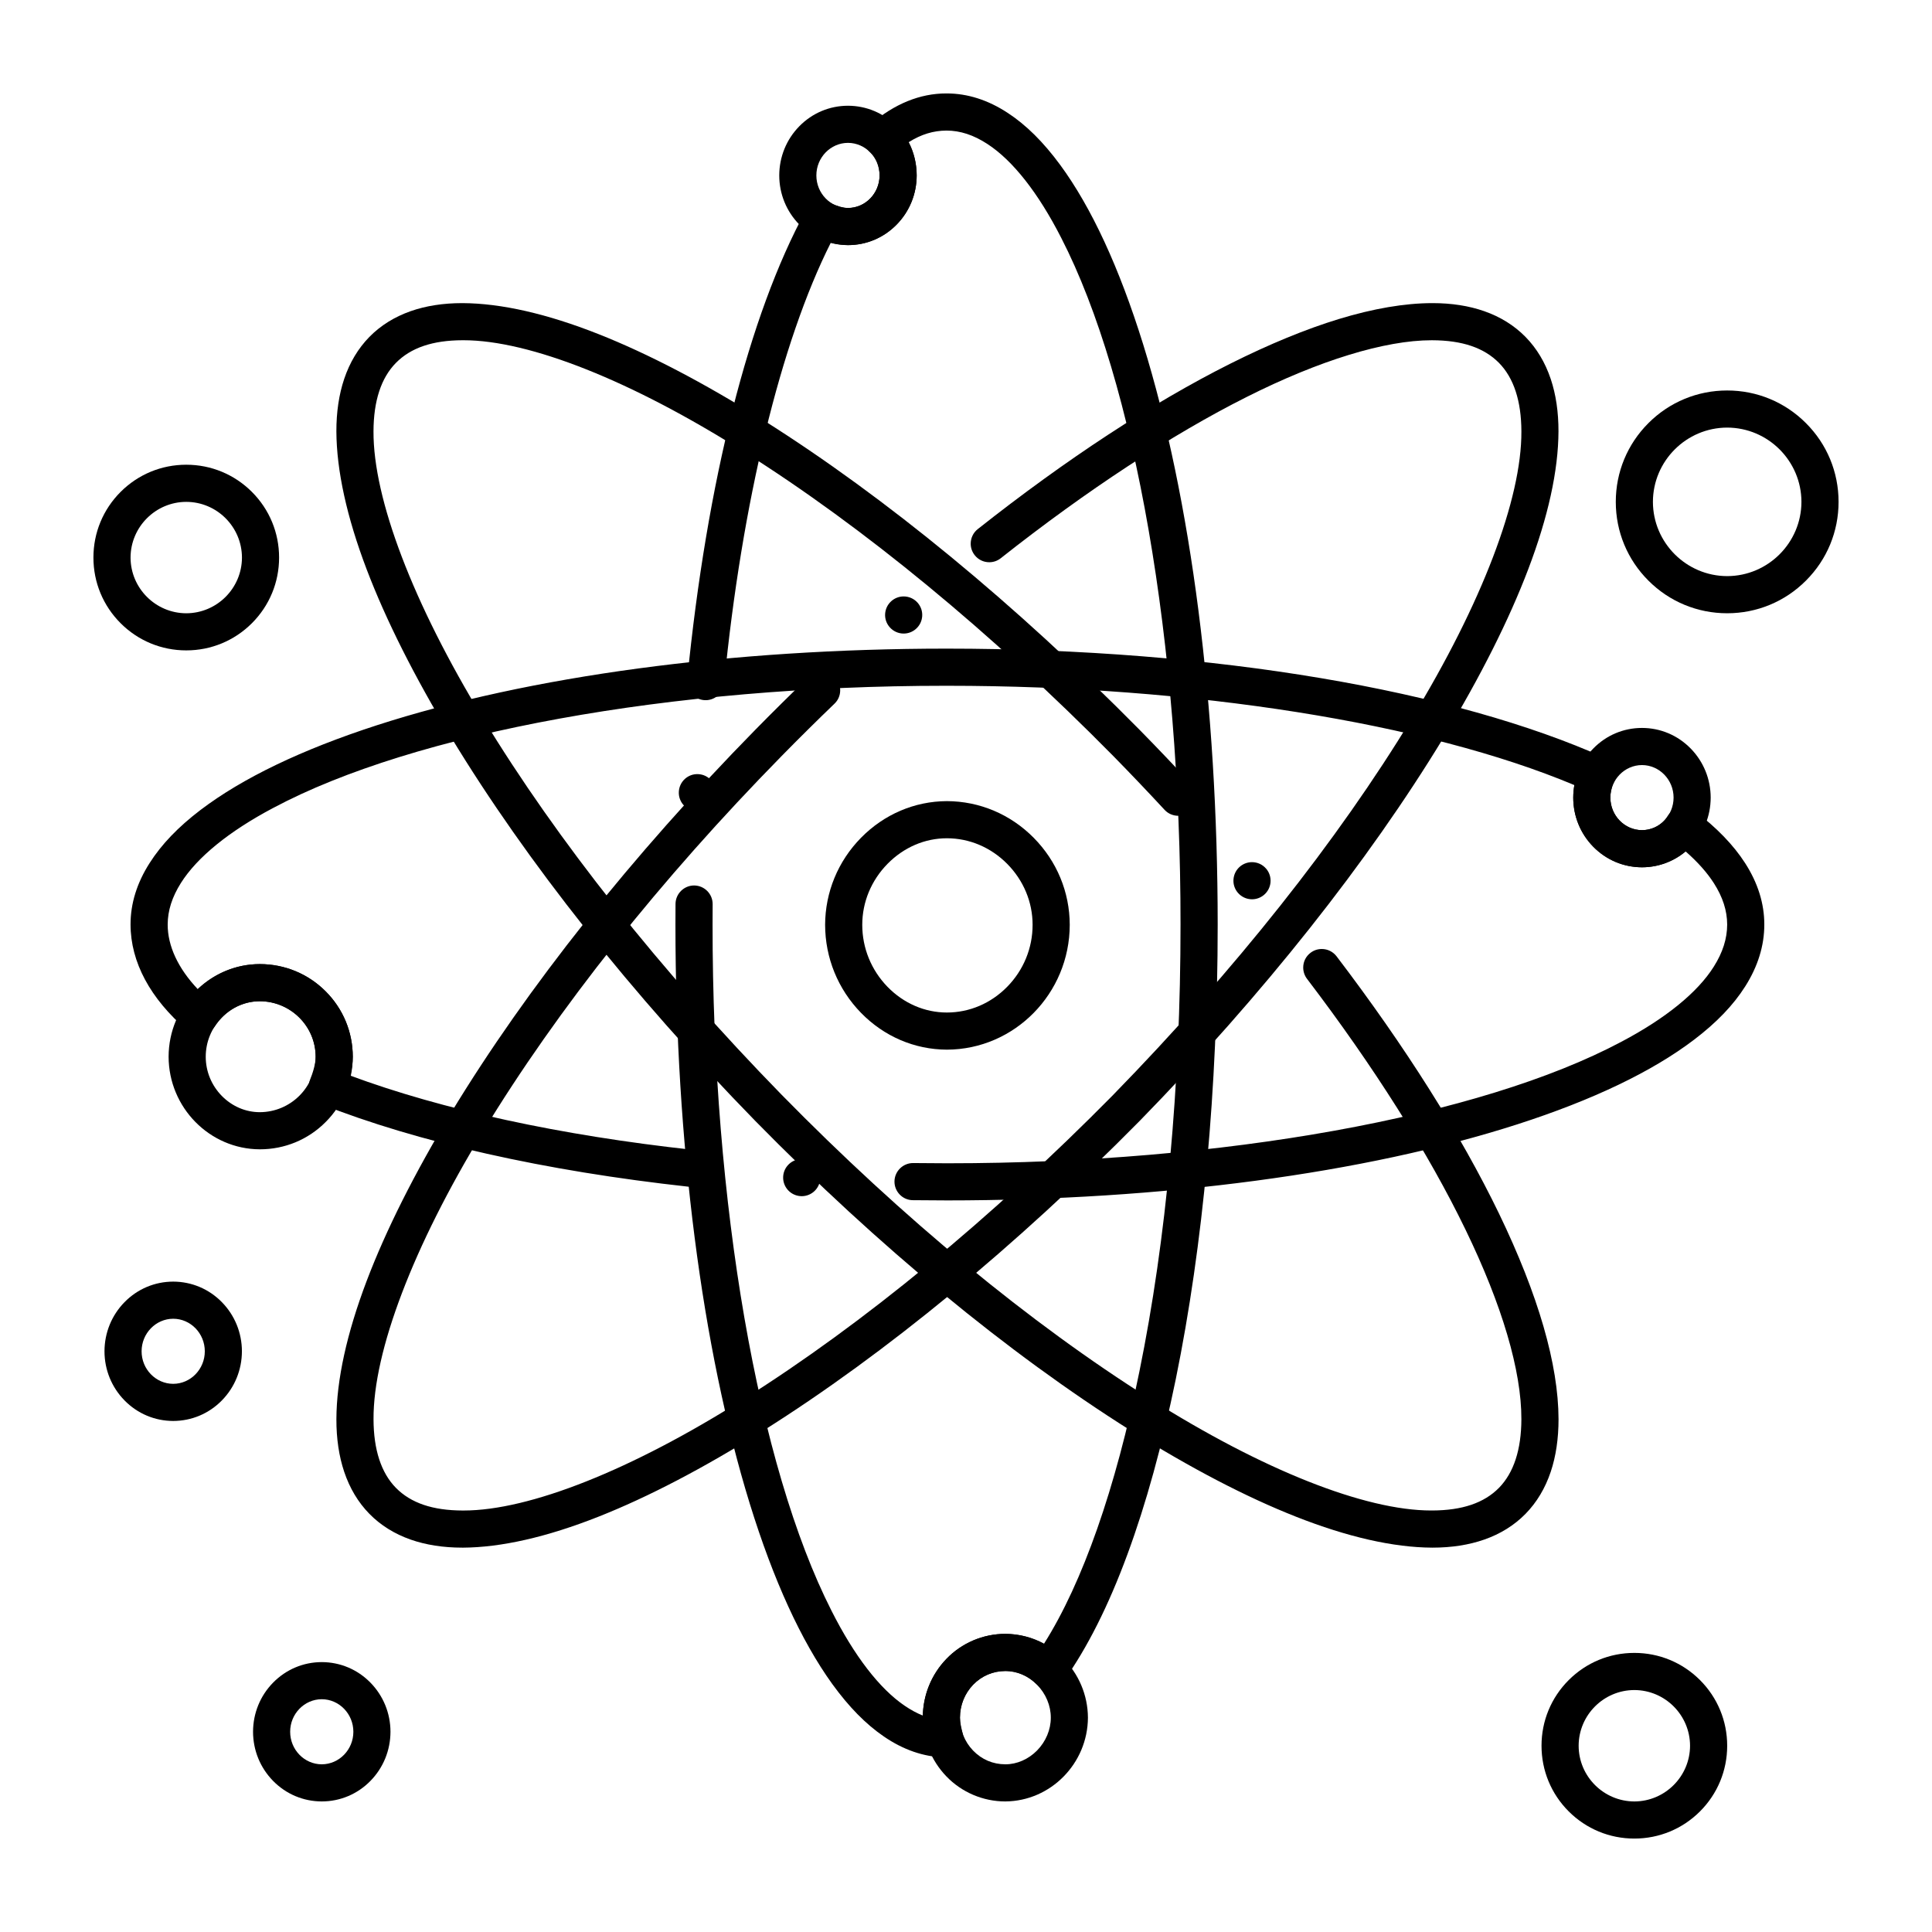<?xml version="1.0" encoding="UTF-8"?>
<!-- Uploaded to: ICON Repo, www.svgrepo.com, Generator: ICON Repo Mixer Tools -->
<svg fill="#000000" width="800px" height="800px" version="1.1" viewBox="144 144 512 512" xmlns="http://www.w3.org/2000/svg">
 <g>
  <path d="m394.85 462.12c-3.012 0-6.023-0.02-8.953-0.059-1.309-0.012-2.539-0.543-3.453-1.484-0.914-0.945-1.418-2.184-1.398-3.504 0.039-2.676 2.242-4.852 4.922-4.852h0.07c2.981 0.039 5.945 0.059 8.816 0.059h0.422c72.688 0 141.05-12.328 178.38-32.188 11.738-6.188 20.223-13.078 24.52-19.926 2.371-3.758 3.535-7.41 3.543-11.16-0.012-3.672-1.16-7.254-3.523-10.953-1.801-2.812-4.32-5.648-7.488-8.414-3.207 2.707-7.32 4.203-11.562 4.203-4.898-0.012-9.477-1.949-12.91-5.441-3.422-3.484-5.305-8.109-5.312-13.027 0.012-1.121 0.105-2.234 0.297-3.316-39.242-16.48-101.33-26.32-166.09-26.32h-0.707c-72.395 0-140.61 12.41-178.04 32.383-11.691 6.188-20.133 13.059-24.434 19.867-2.352 3.731-3.504 7.332-3.512 11.02-0.012 5.676 2.746 11.602 7.969 17.121 4.496-4.269 10.32-6.633 16.414-6.633h0.039c6.602 0.012 12.801 2.566 17.445 7.231 4.625 4.625 7.172 10.773 7.184 17.309-0.012 1.633-0.215 3.277-0.641 5.019 24.363 9.031 55.734 15.832 90.734 19.66h0.012c2.481 0.277 4.359 2.363 4.379 4.859 0 0.188-0.012 0.375-0.031 0.559-0.277 2.5-2.383 4.387-4.891 4.387-0.176 0-0.363-0.012-0.543-0.027-38.09-4.184-71.844-11.77-97.582-21.945-2.519-0.992-3.758-3.856-2.773-6.375 0.699-1.73 1.516-4.203 1.496-6.141 0-8.09-6.641-14.68-14.789-14.699-4.812 0.02-9.16 2.438-11.926 6.652-0.777 1.18-2.027 1.977-3.434 2.176-1.387 0.195-2.824-0.215-3.898-1.133-9.801-8.391-14.996-18.086-15.008-28.023-0.012-5.551 1.691-11.031 5.059-16.297 3.129-4.922 7.527-9.516 13.461-14.043 11.098-8.441 26.812-16 46.711-22.453 40.48-13.098 94.109-20.309 151.02-20.32 17.594 0 35.051 0.688 51.887 2.035 16.414 1.309 32.332 3.258 47.312 5.785 14.77 2.488 28.664 5.559 41.309 9.102 12.625 3.543 24.02 7.578 33.871 11.996 1.211 0.543 2.164 1.566 2.617 2.812 0.441 1.25 0.375 2.648-0.215 3.836-0.543 1.043-0.895 2.894-0.867 3.906 0 4.754 3.758 8.621 8.375 8.629 2.824-0.012 5.371-1.398 6.809-3.731 0.719-1.18 1.918-1.996 3.266-2.262 1.367-0.254 2.773 0.07 3.887 0.906 5.785 4.367 10.293 9.023 13.383 13.836 3.375 5.246 5.086 10.715 5.078 16.254 0.012 5.598-1.703 11.129-5.066 16.422-3.148 4.961-7.578 9.574-13.531 14.102-11.121 8.465-26.895 16.012-46.879 22.445-40.434 12.992-94.141 20.148-151.23 20.156zm-38.387-1.121c-0.098 0-0.195-0.012-0.297-0.012-1.309-0.078-2.508-0.66-3.387-1.645-0.867-0.984-1.309-2.254-1.23-3.562 0.156-2.695 2.488-4.773 5.207-4.613 2.707 0.156 4.781 2.488 4.613 5.195-0.141 2.602-2.309 4.637-4.906 4.637z"/>
  <path d="m394.39 609.72h-0.129c-5.473-0.137-10.875-1.996-16.031-5.531-4.801-3.285-9.277-7.844-13.688-13.934-8.227-11.414-15.578-27.484-21.844-47.762-12.695-41.18-19.691-95.695-19.699-153.48 0-1.742 0.012-3.582 0.02-5.461 0.02-2.695 2.234-4.891 4.922-4.891h0.039c2.715 0.031 4.898 2.254 4.879 4.961-0.012 1.988-0.02 3.75-0.02 5.391-0.051 73.762 12.023 143.42 31.488 181.79 6.051 12.004 12.773 20.742 19.453 25.258 1.605 1.09 3.207 1.957 4.781 2.578 0.137-5.637 2.352-10.961 6.238-14.996 4.043-4.231 9.73-6.652 15.598-6.652h0.039c3.602 0.012 7.156 0.906 10.242 2.598 10.234-16.188 18.973-41.121 25.27-72.109 7.133-34.91 10.914-75.875 10.902-118.47 0.051-74.215-12.066-143.93-31.605-181.95-6.082-11.926-12.844-20.527-19.562-24.895-3.66-2.391-7.203-3.551-10.832-3.562-3.523 0.02-6.711 0.992-10.027 3.07 1.367 2.609 2.098 5.648 2.106 8.828-0.012 4.91-1.891 9.535-5.312 13.02-3.434 3.504-8.012 5.441-12.898 5.441-1.484-0.02-3.019-0.234-4.547-0.648-13.273 26.332-23.586 68.898-28.27 116.81-0.266 2.688-2.676 4.676-5.383 4.41-2.519-0.246-4.43-2.344-4.438-4.871 0-0.168 0.012-0.336 0.031-0.5 5.195-52.555 16.355-96.707 31.418-124.34 0.855-1.586 2.519-2.559 4.32-2.559 0.777 0 1.535 0.176 2.223 0.531 1.258 0.688 3.66 1.387 4.644 1.328 4.613 0 8.375-3.879 8.375-8.621 0.02-2.449-0.945-4.879-2.391-6.062-1.102-0.934-1.73-2.301-1.73-3.75 0-1.445 0.629-2.812 1.73-3.75 6.336-5.422 13.086-8.176 20.055-8.176h0.129c5.531 0 10.98 1.742 16.195 5.176 4.871 3.188 9.398 7.684 13.855 13.727 8.297 11.277 15.695 27.277 22.004 47.559 12.73 41.043 19.746 95.664 19.758 153.79 0 43.246-3.836 84.898-11.098 120.44-3.582 17.465-7.883 33.074-12.793 46.387-5.027 13.668-10.727 24.973-16.914 33.625-0.844 1.18-2.164 1.918-3.609 2.027-1.445 0.117-2.875-0.414-3.887-1.457-1.957-1.996-4.922-3.199-7.922-3.199h-0.031c-3.297 0.012-6.258 1.27-8.551 3.629-2.254 2.344-3.492 5.441-3.492 8.738-0.012 1.141 0.363 2.805 0.777 4.43 0.363 1.477 0.012 3.07-0.945 4.262-0.934 1.148-2.367 1.828-3.844 1.828zm-65.574-250.72c-0.09 0-0.176-0.012-0.254-0.012-1.32-0.07-2.519-0.641-3.406-1.625-0.875-0.973-1.328-2.234-1.258-3.543 0.137-2.707 2.43-4.812 5.164-4.664 2.707 0.137 4.801 2.461 4.664 5.164-0.137 2.621-2.293 4.68-4.91 4.68z"/>
  <path d="m266.6 554.14h-0.117c-5.027 0-9.625-0.719-13.668-2.137-4.281-1.504-7.961-3.797-10.922-6.82-2.973-3.031-5.215-6.781-6.68-11.148-1.379-4.102-2.078-8.797-2.066-13.934 0.039-10.398 2.746-22.738 8.039-36.684 5.106-13.43 12.645-28.449 22.406-44.617 20.043-33.043 47.891-68.094 80.531-101.36 4.676-4.762 9.457-9.484 14.199-14.051 0.926-0.887 2.137-1.367 3.414-1.367 1.348 0 2.609 0.543 3.543 1.516 0.914 0.945 1.398 2.184 1.379 3.504-0.031 1.309-0.562 2.539-1.516 3.445-4.695 4.516-9.406 9.18-13.992 13.855-32.129 32.727-59.492 67.168-79.145 99.57-18.527 30.445-29.105 58.215-29.02 76.191 0.02 8.078 2.016 14.199 5.934 18.195 3.957 4.016 9.73 5.984 17.684 6.004h0.246c17.504 0 44.574-10.766 74.262-29.539 31.695-19.965 65.555-47.844 97.898-80.609v-0.012c32.168-32.953 59.543-67.465 79.145-99.789 18.539-30.426 29.117-58.137 29.027-76.023-0.02-8.051-2.016-14.16-5.934-18.156-3.957-4.016-9.75-5.984-17.734-6.004h-0.137c-12.34 0-29.738 5.332-48.992 15.027-19.906 9.996-42.441 24.777-65.172 42.734 0 0.012-0.012 0.012-0.012 0.012-0.875 0.688-1.93 1.055-3.039 1.055-1.516 0-2.922-0.68-3.856-1.871-0.688-0.875-1.062-1.918-1.062-3.031 0-1.523 0.68-2.941 1.871-3.879 11.699-9.25 23.34-17.672 34.598-25.043 11.168-7.312 22.031-13.629 32.266-18.766 10.41-5.215 20.121-9.211 28.871-11.875 9.09-2.766 17.398-4.184 24.668-4.203h0.129c5.039 0 9.645 0.719 13.688 2.137 4.289 1.496 7.973 3.797 10.941 6.82 2.973 3.031 5.215 6.781 6.68 11.141 1.379 4.102 2.066 8.777 2.055 13.902-0.039 10.371-2.746 22.68-8.039 36.586-5.098 13.402-12.633 28.387-22.406 44.547-19.996 32.953-47.832 68.062-80.512 101.56l-0.02 0.02c-32.875 33.309-67.344 61.676-99.68 82.047-15.883 9.969-30.602 17.652-43.75 22.848-13.668 5.406-25.781 8.16-36.004 8.207zm116.88-242.24v-0.051 0.051c-1.418 0-2.766-0.609-3.699-1.684-0.867-0.984-1.301-2.254-1.211-3.562s0.68-2.508 1.672-3.375c0.895-0.789 2.047-1.219 3.238-1.219 1.418 0 2.766 0.609 3.699 1.672 0.867 0.992 1.301 2.254 1.211 3.57-0.09 1.309-0.68 2.508-1.672 3.375-0.895 0.789-2.047 1.223-3.238 1.223z"/>
  <path d="m523.64 554.14h-0.129c-10.242-0.051-22.387-2.805-36.082-8.207-13.184-5.195-27.926-12.879-43.816-22.848-32.434-20.418-66.844-48.797-99.492-82.066-32.688-33.496-60.535-68.605-80.531-101.56-9.77-16.156-17.309-31.145-22.406-44.535-5.293-13.914-7.988-26.223-8.039-36.594-0.012-5.125 0.688-9.801 2.066-13.902 1.465-4.359 3.711-8.109 6.68-11.141 2.961-3.019 6.641-5.312 10.922-6.82 4.043-1.418 8.648-2.137 13.668-2.137h0.117c10.223 0.051 22.336 2.805 36.004 8.207 13.145 5.195 27.867 12.879 43.75 22.848 32.336 20.379 66.812 48.746 99.68 82.055 4.703 4.781 9.348 9.664 13.812 14.496 1.84 1.988 1.723 5.106-0.266 6.945-0.914 0.848-2.106 1.309-3.344 1.309-1.367 0-2.684-0.57-3.609-1.574-4.438-4.793-9.012-9.594-13.598-14.27-32.344-32.777-66.203-60.664-97.918-80.641-29.688-18.773-56.758-29.539-74.262-29.539h-0.246c-7.941 0.02-13.727 1.988-17.684 6.012-3.926 3.984-5.914 10.098-5.934 18.145-0.09 17.891 10.488 45.598 29.02 76.035 19.609 32.316 46.977 66.812 79.145 99.77 32.117 32.738 65.91 60.617 97.711 80.629 29.707 18.773 56.836 29.539 74.422 29.539h0.234c7.981-0.02 13.777-1.988 17.734-6.004 3.914-4.004 5.914-10.125 5.934-18.195 0.031-12.82-5.086-30.18-14.797-50.211-9.832-20.32-24.355-43.309-42.016-66.488-0.66-0.875-1.004-1.91-1.004-3 0-1.543 0.711-2.961 1.941-3.898 0.867-0.66 1.891-1.004 2.981-1.004 1.543 0 2.973 0.707 3.918 1.938 9.082 11.926 17.359 23.793 24.602 35.277 7.184 11.383 13.391 22.453 18.441 32.887 10.438 21.637 15.742 39.98 15.781 54.504 0 5.137-0.688 9.82-2.066 13.934-1.465 4.367-3.711 8.117-6.68 11.148-2.973 3.031-6.652 5.324-10.941 6.82-4.059 1.422-8.664 2.137-13.703 2.137zm-47.84-171.82c-1.457 0-2.824-0.641-3.758-1.742l-0.012-0.012c-0.848-1.004-1.25-2.273-1.141-3.582 0.117-1.309 0.727-2.5 1.73-3.344 0.887-0.746 2.016-1.16 3.168-1.16 1.457 0 2.824 0.629 3.758 1.742h0.012c0.848 1.012 1.25 2.281 1.141 3.59-0.109 1.309-0.727 2.5-1.73 3.344-0.887 0.75-2.008 1.164-3.168 1.164z"/>
  <path d="m368.72 208.95c-4.879 0-9.465-1.938-12.898-5.441-3.414-3.484-5.305-8.109-5.312-13.02 0.012-4.922 1.898-9.543 5.312-13.027 3.434-3.504 8.02-5.434 12.898-5.441 4.891 0.012 9.465 1.938 12.898 5.441 3.426 3.484 5.305 8.109 5.312 13.027-0.012 4.91-1.891 9.535-5.312 13.02-3.434 3.504-8.008 5.441-12.898 5.441zm0-27.09c-4.613 0.012-8.375 3.879-8.375 8.629 0 4.742 3.758 8.621 8.375 8.621 4.613 0 8.375-3.879 8.375-8.621-0.004-4.75-3.762-8.617-8.375-8.629z"/>
  <path d="m579.14 373.84c-4.891-0.012-9.465-1.949-12.898-5.441-3.422-3.484-5.305-8.109-5.312-13.027 0.012-4.91 1.891-9.535 5.312-13.02 3.434-3.504 8.012-5.441 12.898-5.441 4.879 0 9.465 1.938 12.898 5.441 3.414 3.484 5.305 8.109 5.312 13.02-0.012 4.922-1.898 9.543-5.312 13.027-3.434 3.492-8.02 5.43-12.898 5.441zm0-27.09c-4.613 0.012-8.375 3.879-8.375 8.621s3.758 8.621 8.375 8.629c4.613-0.012 8.375-3.887 8.375-8.629s-3.762-8.609-8.375-8.621z"/>
  <path d="m229.27 621.4c-4.879-0.012-9.465-1.938-12.898-5.441-3.414-3.484-5.305-8.109-5.312-13.027 0.012-4.91 1.898-9.535 5.312-13.016 3.434-3.504 8.02-5.434 12.898-5.441 4.879 0.012 9.465 1.938 12.898 5.441 3.414 3.484 5.305 8.109 5.312 13.016-0.012 4.922-1.898 9.543-5.312 13.027-3.434 3.504-8.02 5.434-12.898 5.441zm0-27.09c-4.613 0.012-8.375 3.879-8.375 8.621 0 4.754 3.758 8.621 8.375 8.629 4.613-0.012 8.375-3.879 8.375-8.629-0.004-4.742-3.762-8.609-8.375-8.621z"/>
  <path d="m189.9 520.57c-4.879-0.012-9.465-1.941-12.898-5.441-3.414-3.484-5.305-8.109-5.312-13.02 0.012-4.922 1.898-9.543 5.312-13.027 3.434-3.504 8.02-5.434 12.898-5.441 4.879 0.012 9.465 1.938 12.898 5.441 3.414 3.481 5.305 8.105 5.312 13.027-0.012 4.91-1.898 9.535-5.312 13.02-3.43 3.5-8.016 5.43-12.898 5.441zm0-27.09c-4.613 0.012-8.375 3.875-8.375 8.629 0 4.742 3.758 8.609 8.375 8.621 4.613-0.012 8.375-3.879 8.375-8.621 0-4.754-3.758-8.621-8.375-8.629z"/>
  <path d="m410.43 621.4h-0.031c-5.863 0-11.551-2.422-15.598-6.641-4.023-4.184-6.25-9.703-6.25-15.559s2.223-11.383 6.25-15.566c4.055-4.223 9.73-6.641 15.598-6.641h0.031c11.996 0.098 21.816 10.055 21.883 22.207-0.066 12.145-9.887 22.113-21.883 22.199zm0-9.84h0.02c3.051 0 6.109-1.34 8.391-3.672 2.312-2.352 3.641-5.519 3.633-8.688 0.012-3.176-1.32-6.348-3.633-8.699-2.293-2.332-5.344-3.668-8.391-3.668h-0.02c-3.285 0.012-6.238 1.27-8.543 3.629-2.254 2.344-3.492 5.453-3.492 8.738 0 3.289 1.238 6.387 3.492 8.727 2.305 2.375 5.254 3.625 8.543 3.633z"/>
  <path d="m212.85 448.58c-13.293-0.051-24.137-11.059-24.168-24.543 0.031-13.48 10.875-24.492 24.168-24.543 6.613 0.012 12.812 2.566 17.457 7.231 4.625 4.625 7.172 10.773 7.184 17.309-0.012 6.535-2.559 12.684-7.184 17.309-4.644 4.672-10.844 7.238-17.457 7.238zm0-39.242c-3.758 0-7.332 1.535-10.066 4.309-2.746 2.805-4.262 6.496-4.262 10.391 0 3.898 1.516 7.586 4.262 10.391 2.734 2.773 6.309 4.309 10.066 4.309 8.156-0.02 14.801-6.613 14.801-14.699-0.004-8.086-6.644-14.68-14.801-14.699z"/>
  <path d="m394.93 422.17c-8.57-0.031-16.66-3.504-22.77-9.773-6.102-6.269-9.477-14.543-9.496-23.312 0.031-8.648 3.406-16.836 9.504-23.055 6.121-6.231 14.199-9.684 22.762-9.723 8.672 0.031 16.836 3.473 23.008 9.711 6.141 6.211 9.535 14.395 9.555 23.066-0.02 18.207-14.633 33.047-32.562 33.086zm-0.008-56.02c-5.844 0-11.426 2.41-15.723 6.781-4.309 4.398-6.691 10.137-6.691 16.156 0 6.16 2.383 11.996 6.699 16.441 4.289 4.387 9.871 6.801 15.723 6.801 5.992 0 11.672-2.422 15.988-6.82 4.34-4.418 6.731-10.254 6.731-16.422 0-6.023-2.391-11.758-6.723-16.148-4.34-4.379-10.016-6.789-16-6.789z"/>
  <path d="m193.36 316.36c-6.574 0-12.754-2.559-17.398-7.203-4.644-4.644-7.203-10.824-7.203-17.398 0-6.574 2.559-12.754 7.203-17.398 4.644-4.644 10.824-7.203 17.398-7.203s12.754 2.559 17.398 7.203c4.644 4.644 7.203 10.824 7.203 17.398 0 6.574-2.559 12.754-7.203 17.398-4.648 4.644-10.828 7.203-17.398 7.203zm0-39.359c-8.117 0.012-14.742 6.633-14.762 14.762 0.02 8.129 6.641 14.742 14.762 14.762 8.129-0.02 14.742-6.633 14.762-14.762-0.023-8.133-6.637-14.754-14.762-14.762z"/>
  <path d="m577.12 631.24c-6.574 0-12.754-2.559-17.398-7.203-4.644-4.644-7.203-10.824-7.203-17.398s2.559-12.754 7.203-17.398 10.824-7.203 17.398-7.203c6.574 0 12.754 2.559 17.398 7.203s7.203 10.824 7.203 17.398-2.559 12.754-7.203 17.398c-4.644 4.644-10.824 7.203-17.398 7.203zm0-39.359c-8.129 0.012-14.75 6.633-14.762 14.762 0.012 8.129 6.633 14.738 14.762 14.762 8.117-0.02 14.738-6.633 14.762-14.762-0.02-8.129-6.641-14.75-14.762-14.762z"/>
  <path d="m601.72 306.52c-7.883 0-15.301-3.07-20.871-8.648-5.578-5.57-8.648-12.988-8.648-20.871s3.07-15.301 8.648-20.871c5.57-5.578 12.988-8.648 20.871-8.648s15.301 3.07 20.871 8.648c5.578 5.57 8.648 12.988 8.648 20.871s-3.07 15.301-8.648 20.871c-5.57 5.578-12.988 8.648-20.871 8.648zm0-49.203c-10.832 0.02-19.66 8.848-19.68 19.68 0.02 10.832 8.848 19.66 19.68 19.68 10.832-0.02 19.66-8.848 19.68-19.68-0.02-10.832-8.844-19.66-19.68-19.68z"/>
 </g>
</svg>